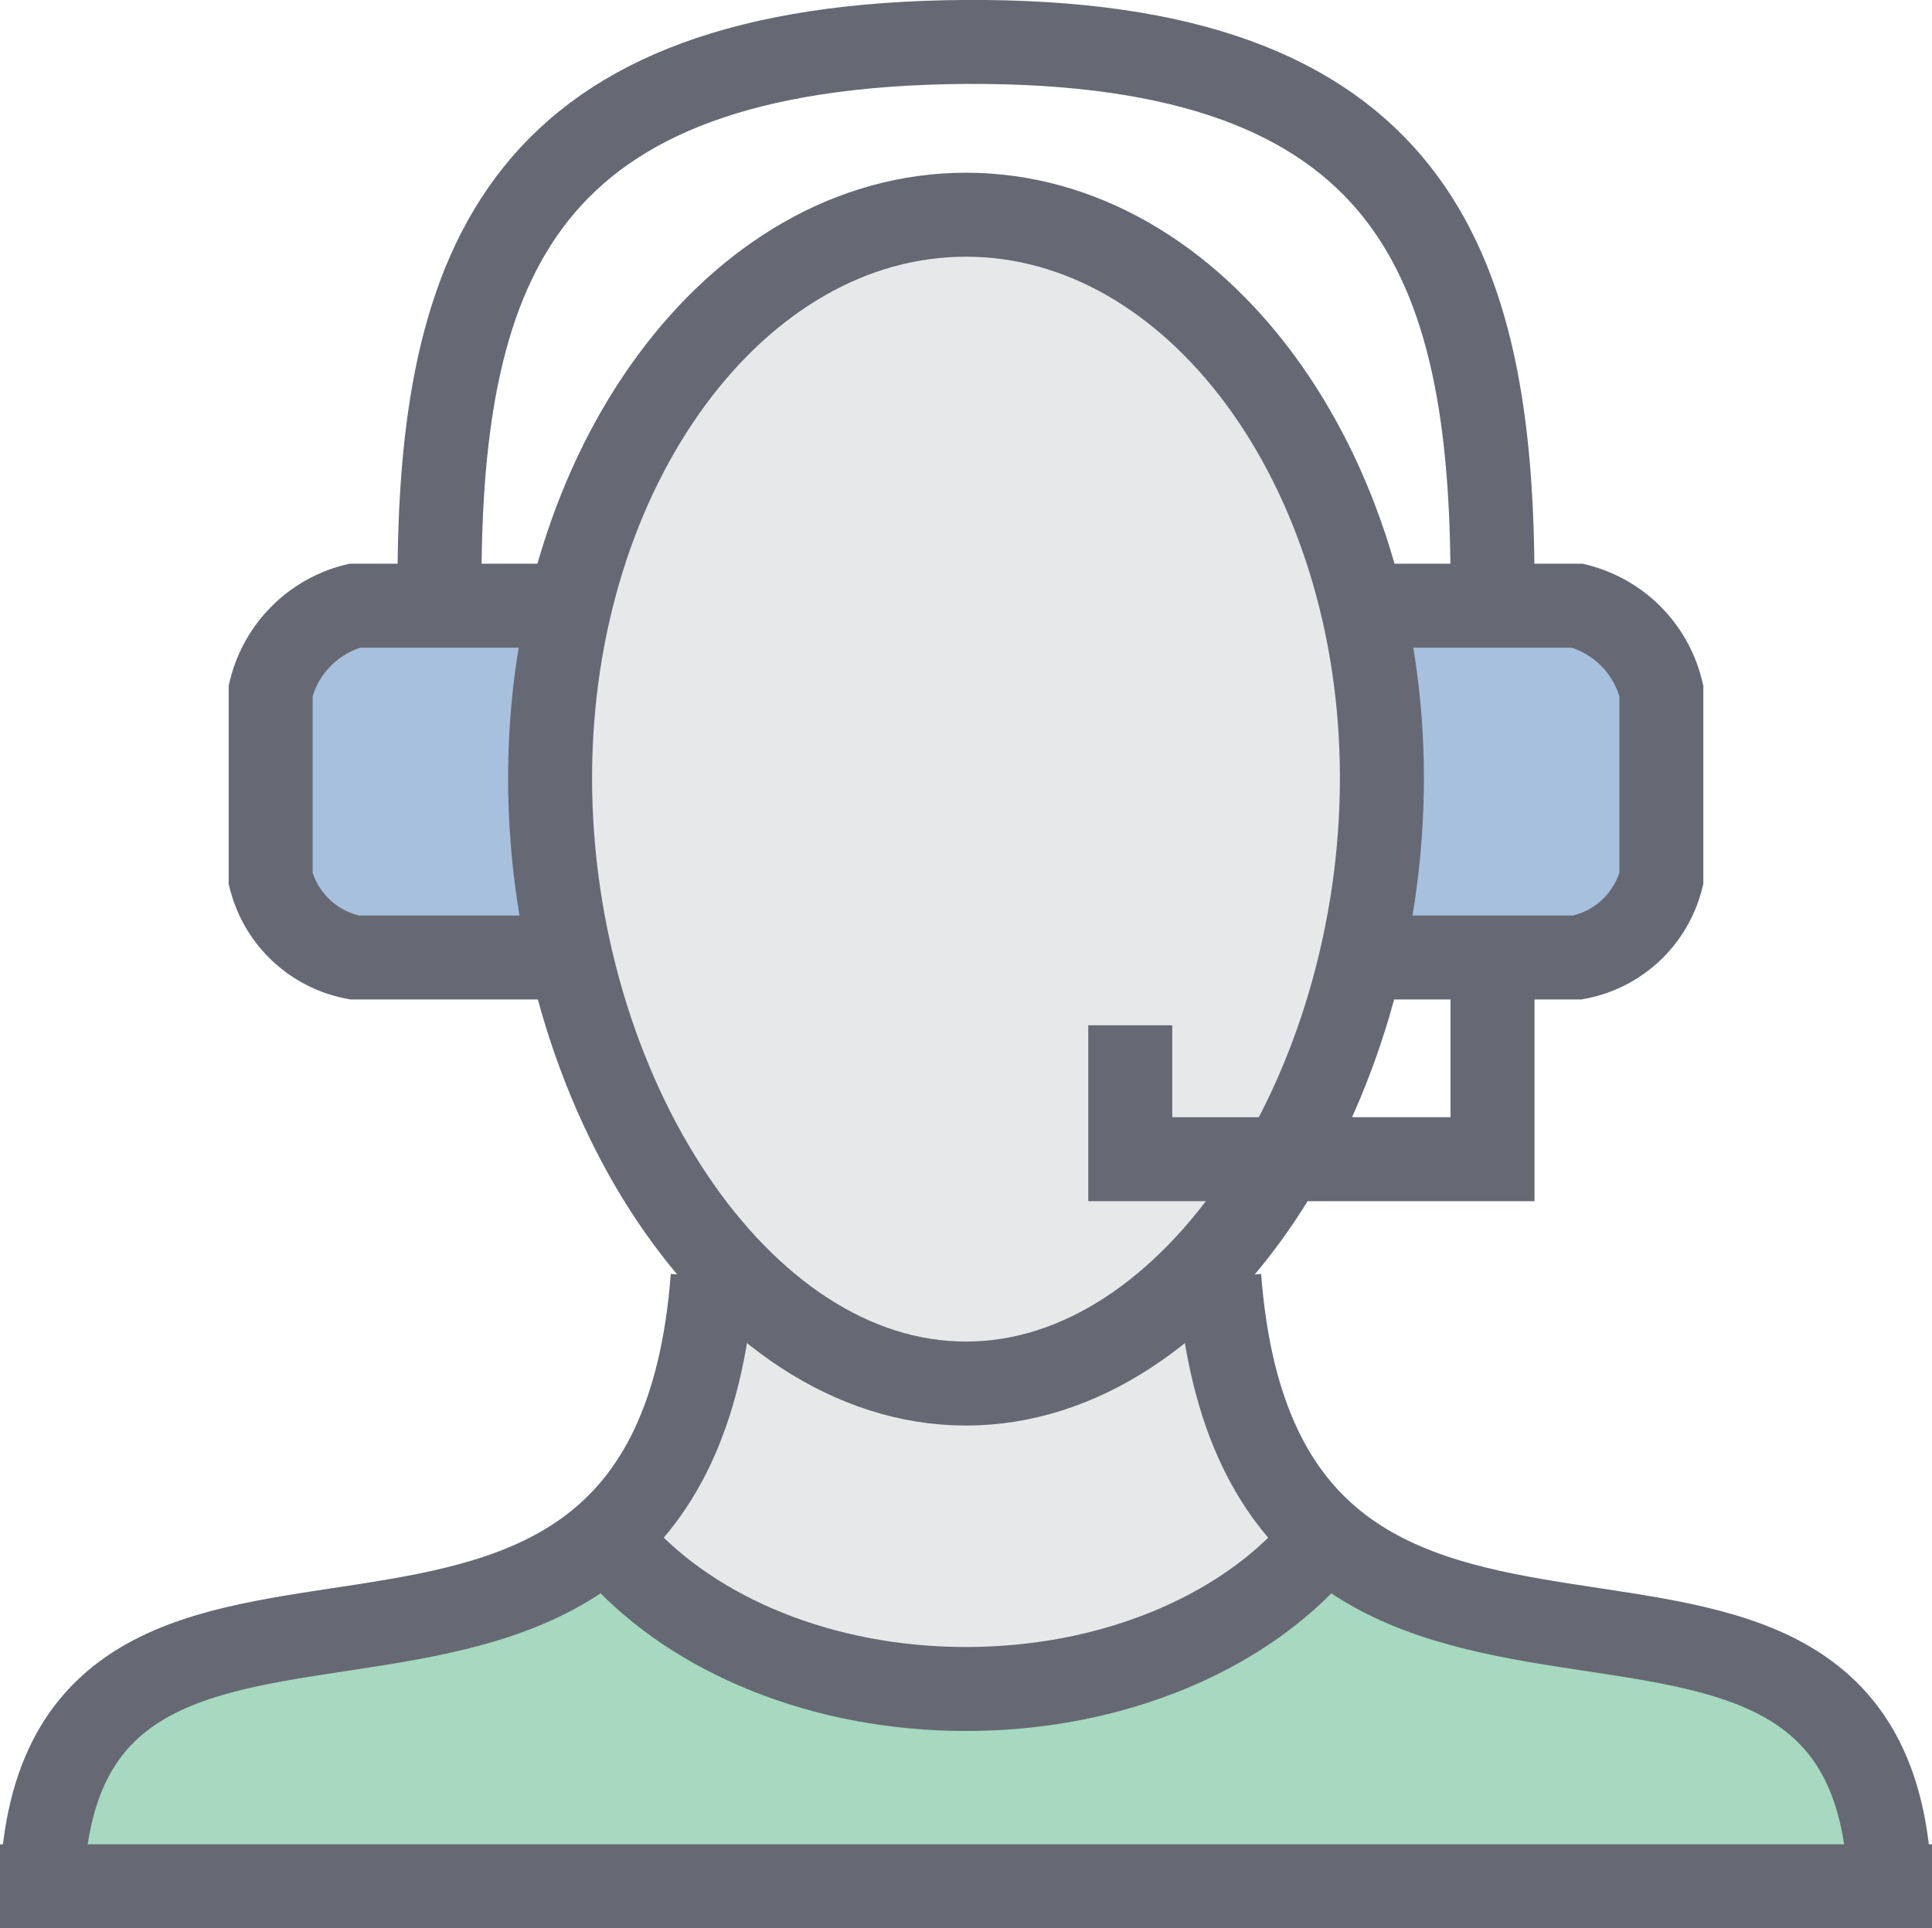<svg xmlns="http://www.w3.org/2000/svg" xmlns:xlink="http://www.w3.org/1999/xlink" viewBox="0 0 200.37 199.99"><defs><style>.cls-1,.cls-5,.cls-6{fill:none;}.cls-2{fill:#e7e8e9;}.cls-3{clip-path:url(#clip-path);}.cls-4{fill:#a6d9bf;}.cls-5,.cls-6{stroke:#666973;stroke-width:8.71px;}.cls-5{stroke-miterlimit:10;}.cls-7{fill:#a7c0de;}</style><clipPath id="clip-path" transform="translate(0 -0.01)"><rect class="cls-1" width="200.37" height="200"/></clipPath></defs><title>Asset 5</title><g id="Layer_2" data-name="Layer 2"><g id="Layer_4" data-name="Layer 4"><polygon class="cls-2" points="62.91 159.65 64.75 162.54 73.35 168.84 87.46 173.84 103.14 175.89 116 172.89 126.04 168.84 137.45 159.65 131.37 151.88 127.61 141.53 124.78 133.06 112.86 140.24 101.58 143.42 85.58 140.6 74.14 132.14 71.78 145.14 68.33 152.2 62.91 159.65"/><g class="cls-3"><path class="cls-4" d="M193.47,195.78h2.19v-4.49l-2.19-6.53A41.43,41.43,0,0,1,191.4,180c0-.51-3.27-3.79-3.27-3.79l-4.07-2.16s-3.8-1.93-4.57-1.93-6.41-1.84-6.41-1.84l-5.85-1.46h-4.81l-5.33-1.66-4.55-1.27L148,164.68l-4.39-1.57-2.19-.93-2.51-2-1.36-.19-2.72,1.26-1.88,2.81-3.14,1.58-1,1.57-4.67,1.66-2.51,1.77-6.9,2.21-7.53,1.57L97.5,175l-6.9-.63-5.33-1.26-5.33-2.52-4.71-1.77L69,165.63l-2.51-2.2-4.08-3.77-2.82,2.19-5.33,2.2-5.33,2.19-7.21,1.58-10.35,1-8.47,1.46-8.47,4.09-3.76,3-3.45,5.8-1.87,5.32L4,195.78Z" transform="translate(0 -0.01)"/><line class="cls-5" y1="195.64" x2="200.37" y2="195.64"/><path class="cls-5" d="M4.35,195.64c1.49-46.71,65.1-4.35,69.56-63.17" transform="translate(0 -0.01)"/><path class="cls-6" d="M154.79,60.65c0-33.48-8.37-56.54-54.61-56.29-46,.28-54.6,22.81-54.6,56.29" transform="translate(0 -0.01)"/><path class="cls-7" d="M36.78,62.83a12,12,0,0,0-8.71,8.83V91.14a11.1,11.1,0,0,0,8.71,8.18H58.56V62.83Z" transform="translate(0 -0.01)"/><path class="cls-6" d="M36.78,62.83a12,12,0,0,0-8.71,8.83V91.14a11.1,11.1,0,0,0,8.71,8.18H58.56V62.83Z" transform="translate(0 -0.01)"/><path class="cls-7" d="M163.59,62.83a12,12,0,0,1,8.71,8.83V91.14a11.1,11.1,0,0,1-8.71,8.18H141.81V62.83Z" transform="translate(0 -0.01)"/><path class="cls-6" d="M163.59,62.83a12,12,0,0,1,8.71,8.83V91.14a11.1,11.1,0,0,1-8.71,8.18H141.81V62.83Z" transform="translate(0 -0.01)"/><path class="cls-2" d="M100.18,143.51c23.82,0,43.14-30.52,43.14-62.8S124,22.28,100.18,22.28,57.05,48.43,57.05,80.71s19.31,62.8,43.13,62.8" transform="translate(0 -0.01)"/><path class="cls-6" d="M100.18,143.51c23.82,0,43.14-30.52,43.14-62.8S124,22.28,100.18,22.28,57.05,48.43,57.05,80.71,76.36,143.51,100.18,143.51Z" transform="translate(0 -0.01)"/></g><polyline class="cls-6" points="117.22 106.34 117.22 120.23 154.79 120.23 154.79 101.99"/><g class="cls-3"><path class="cls-5" d="M196,195.64c-1.49-46.71-65.09-4.35-69.55-63.17" transform="translate(0 -0.01)"/><path class="cls-6" d="M64.35,161.12c7.75,8.49,20.9,14.07,35.83,14.07,14.3,0,27-5.12,34.82-13" transform="translate(0 -0.01)"/></g></g></g></svg>